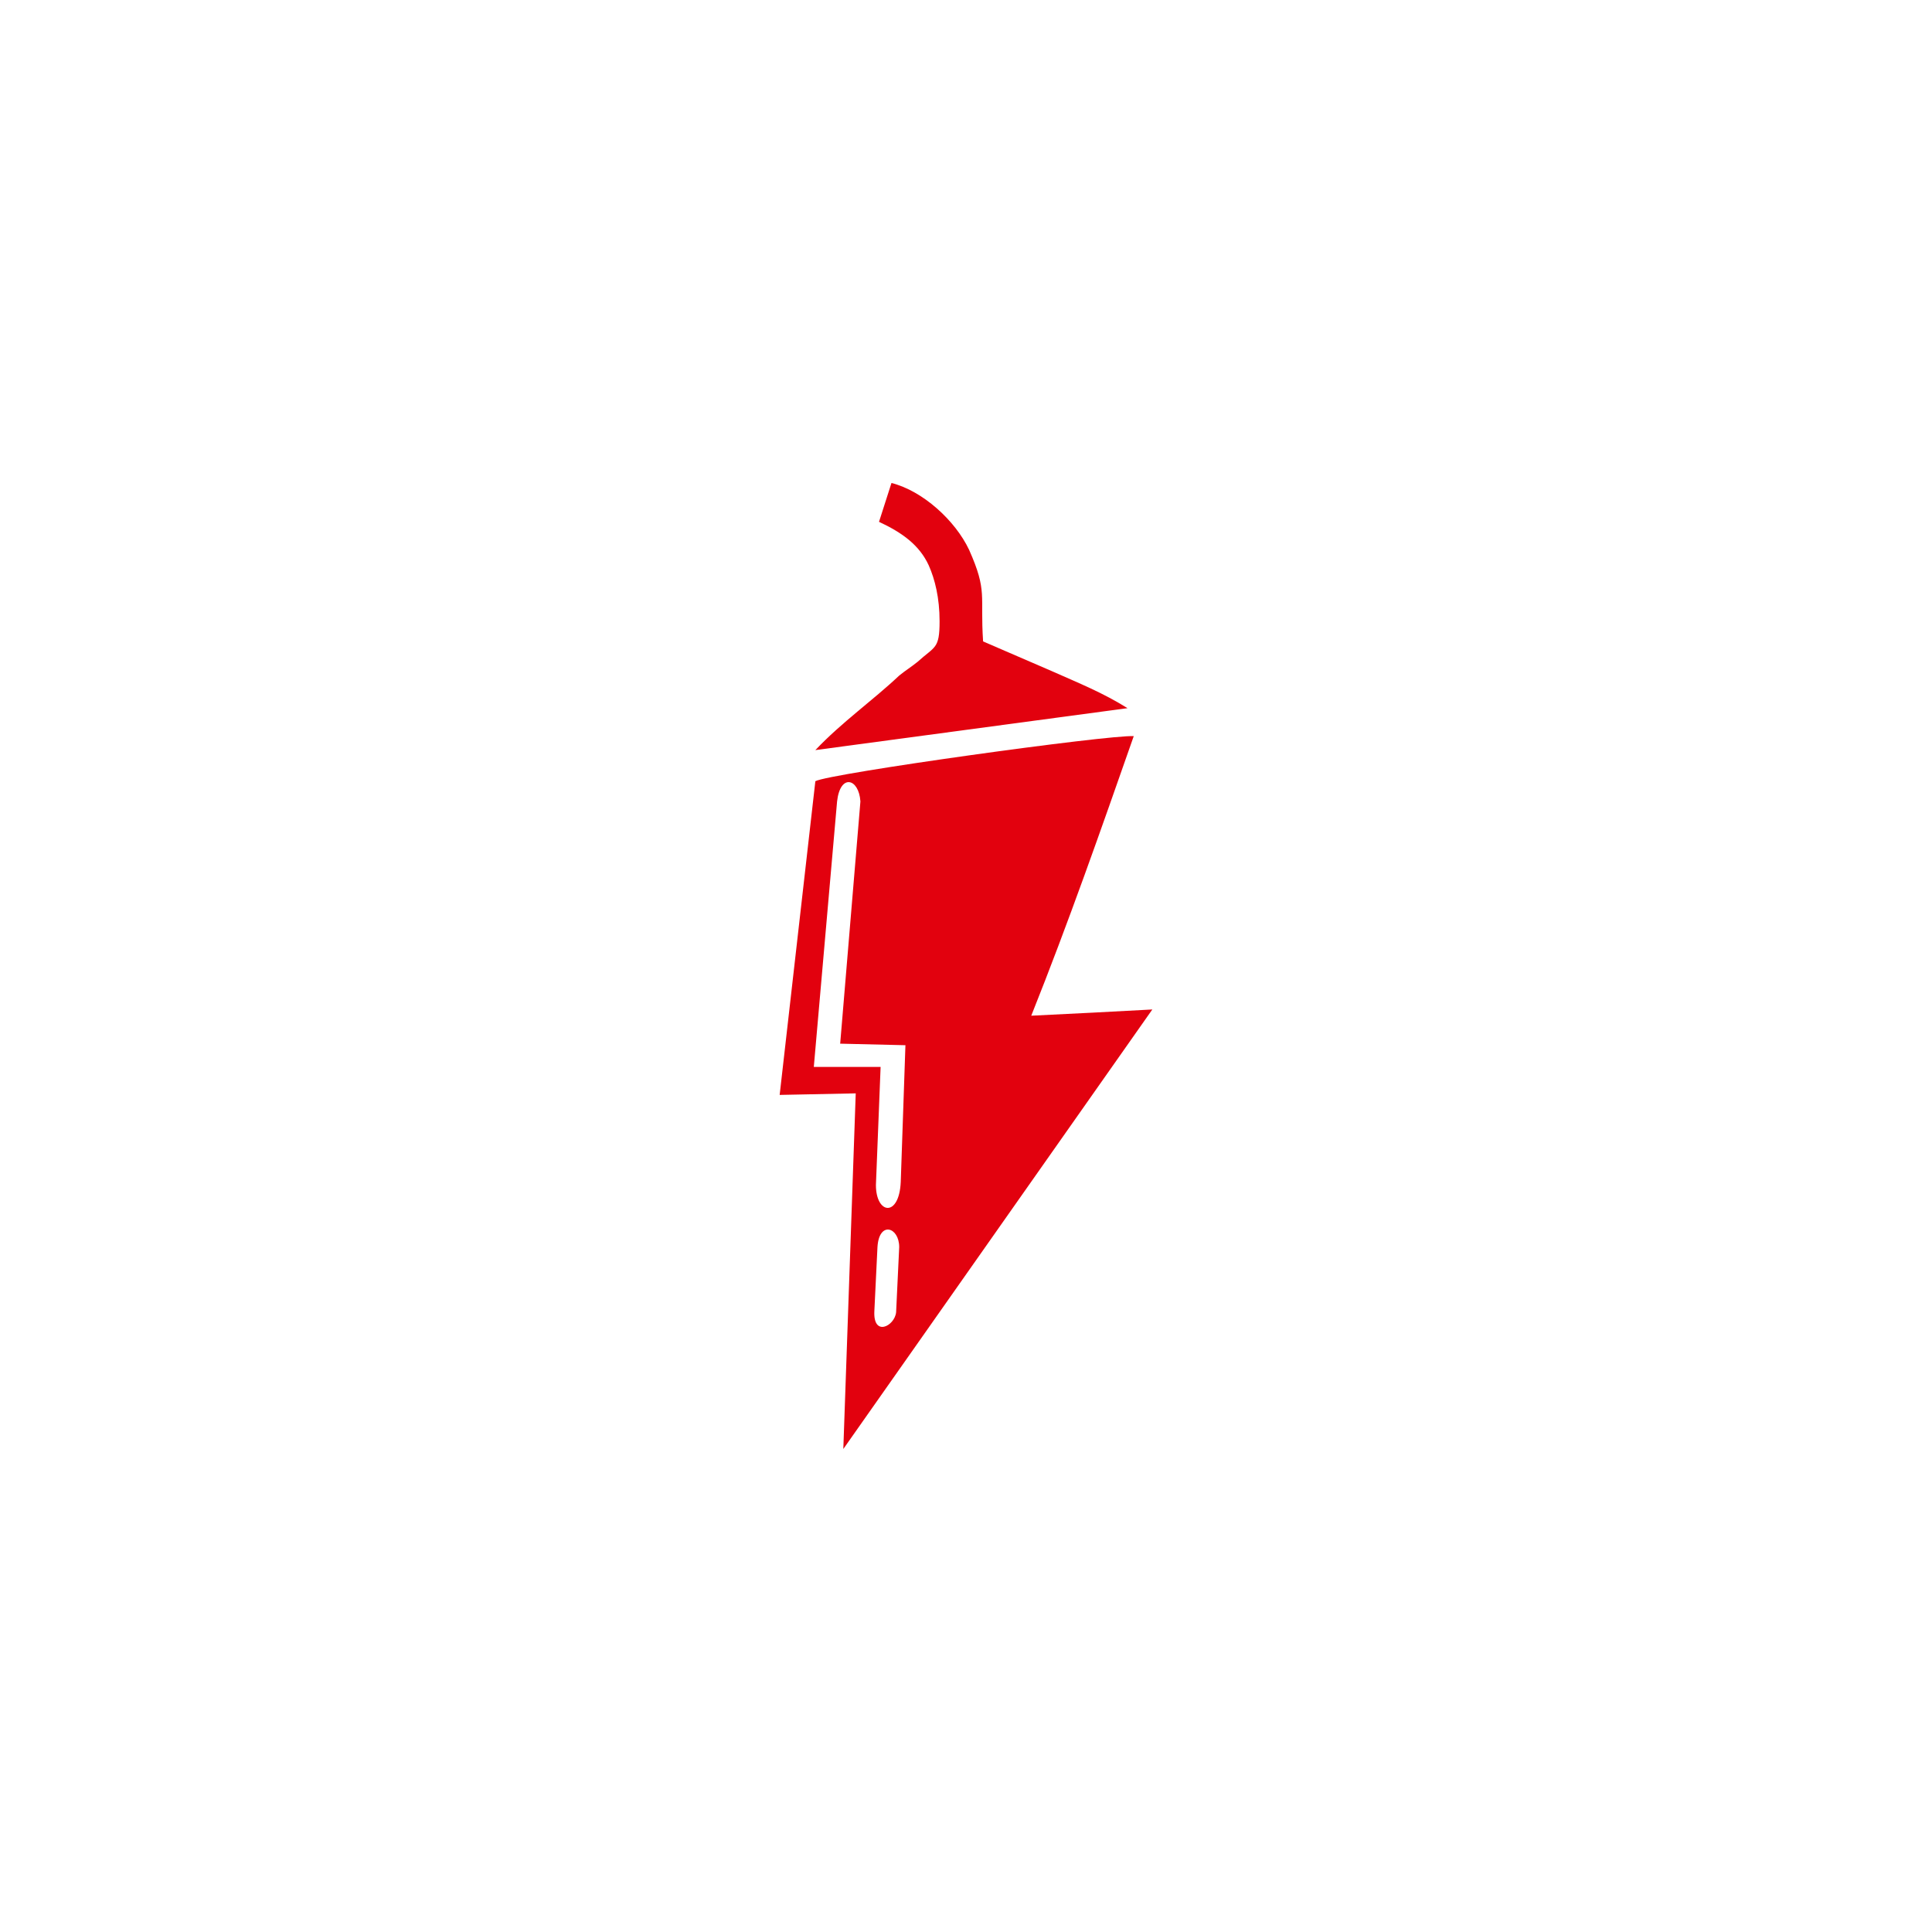 <svg width="40" height="40" viewBox="0 0 40 40" fill="none" xmlns="http://www.w3.org/2000/svg">
<g clip-path="url(#clip0)">
<path fill-rule="evenodd" clip-rule="evenodd" d="M16.142 22.669L17.717 22.637L17.46 30L23.858 20.9L22.637 20.965L21.351 21.029C22.122 19.1 22.797 17.17 23.473 15.241C22.958 15.209 17.17 16.013 16.881 16.174L16.142 22.669ZM18.553 27.17L18.617 25.82C18.617 25.402 18.199 25.273 18.167 25.82L18.103 27.138C18.071 27.685 18.521 27.46 18.553 27.17ZM16.849 22.09H18.232L18.135 24.534C18.135 25.145 18.617 25.209 18.649 24.47L18.746 21.64L17.395 21.608L17.814 16.592C17.781 16.109 17.395 16.013 17.331 16.592L16.849 22.09Z" fill="#E2010E"/>
<path fill-rule="evenodd" clip-rule="evenodd" d="M19.453 12.862C19.453 13.441 19.357 13.376 19.003 13.698C18.843 13.826 18.778 13.858 18.617 13.987C18.071 14.502 17.428 14.952 16.881 15.53L23.344 14.662C22.83 14.341 22.347 14.148 21.768 13.891L20.354 13.28C20.289 12.315 20.45 12.251 20.064 11.383C19.775 10.772 19.1 10.161 18.457 10L18.199 10.804C18.682 11.029 19.035 11.286 19.228 11.704C19.357 11.994 19.453 12.379 19.453 12.862Z" fill="#E2010E"/>
</g>
<defs>
<clipPath id="clip0">
<rect width="40" height="40" fill="white"/>
</clipPath>
</defs>
</svg>
